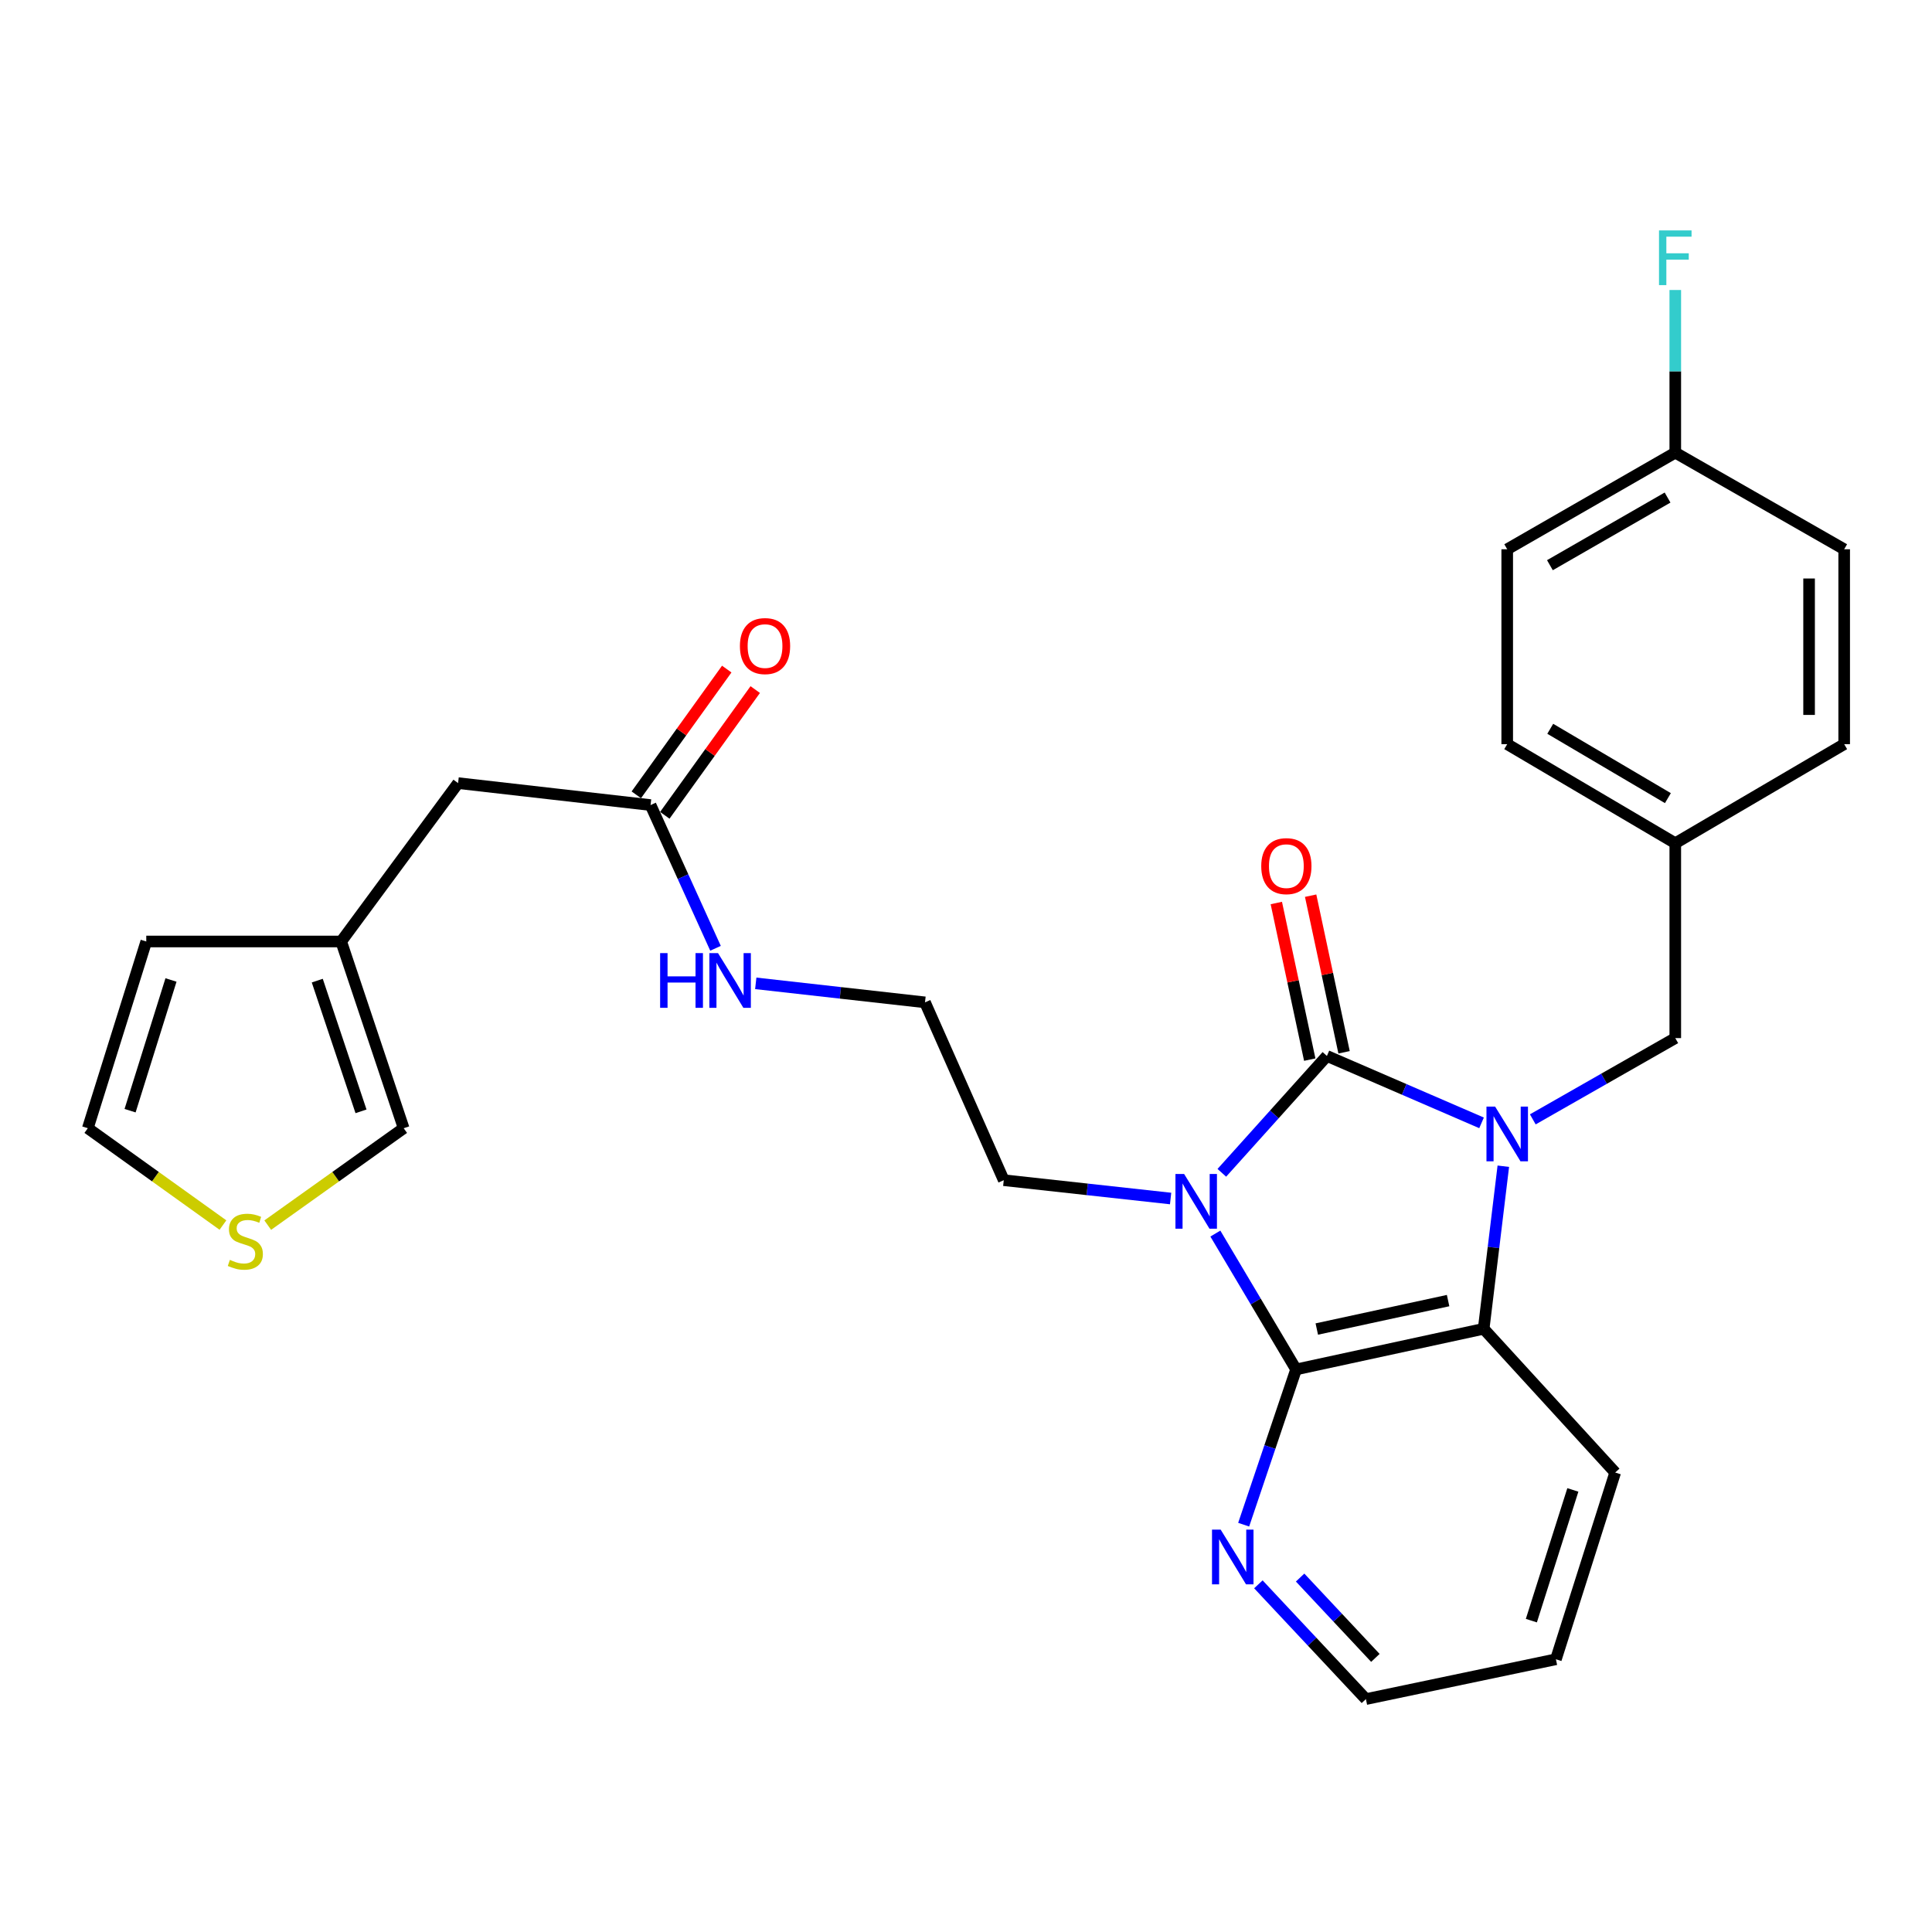 <?xml version='1.0' encoding='iso-8859-1'?>
<svg version='1.1' baseProfile='full'
              xmlns='http://www.w3.org/2000/svg'
                      xmlns:rdkit='http://www.rdkit.org/xml'
                      xmlns:xlink='http://www.w3.org/1999/xlink'
                  xml:space='preserve'
width='1000px' height='1000px' viewBox='0 0 1000 1000'>
<!-- END OF HEADER -->
<rect style='opacity:1.0;fill:#FFFFFF;stroke:none' width='1000' height='1000' x='0' y='0'> </rect>
<path class='bond-0' d='M 632.421,607.045 L 659.613,576.803' style='fill:none;fill-rule:evenodd;stroke:#0000FF;stroke-width:6px;stroke-linecap:butt;stroke-linejoin:miter;stroke-opacity:1' />
<path class='bond-0' d='M 659.613,576.803 L 686.805,546.561' style='fill:none;fill-rule:evenodd;stroke:#000000;stroke-width:6px;stroke-linecap:butt;stroke-linejoin:miter;stroke-opacity:1' />
<path class='bond-2' d='M 629.068,638.494 L 649.96,673.653' style='fill:none;fill-rule:evenodd;stroke:#0000FF;stroke-width:6px;stroke-linecap:butt;stroke-linejoin:miter;stroke-opacity:1' />
<path class='bond-2' d='M 649.96,673.653 L 670.851,708.813' style='fill:none;fill-rule:evenodd;stroke:#000000;stroke-width:6px;stroke-linecap:butt;stroke-linejoin:miter;stroke-opacity:1' />
<path class='bond-13' d='M 605.906,620.349 L 562.727,615.606' style='fill:none;fill-rule:evenodd;stroke:#0000FF;stroke-width:6px;stroke-linecap:butt;stroke-linejoin:miter;stroke-opacity:1' />
<path class='bond-13' d='M 562.727,615.606 L 519.547,610.864' style='fill:none;fill-rule:evenodd;stroke:#000000;stroke-width:6px;stroke-linecap:butt;stroke-linejoin:miter;stroke-opacity:1' />
<path class='bond-1' d='M 686.805,546.561 L 726.828,563.876' style='fill:none;fill-rule:evenodd;stroke:#000000;stroke-width:6px;stroke-linecap:butt;stroke-linejoin:miter;stroke-opacity:1' />
<path class='bond-1' d='M 726.828,563.876 L 766.85,581.191' style='fill:none;fill-rule:evenodd;stroke:#0000FF;stroke-width:6px;stroke-linecap:butt;stroke-linejoin:miter;stroke-opacity:1' />
<path class='bond-6' d='M 695.688,544.664 L 687.036,504.135' style='fill:none;fill-rule:evenodd;stroke:#000000;stroke-width:6px;stroke-linecap:butt;stroke-linejoin:miter;stroke-opacity:1' />
<path class='bond-6' d='M 687.036,504.135 L 678.385,463.606' style='fill:none;fill-rule:evenodd;stroke:#FF0000;stroke-width:6px;stroke-linecap:butt;stroke-linejoin:miter;stroke-opacity:1' />
<path class='bond-6' d='M 677.923,548.457 L 669.272,507.927' style='fill:none;fill-rule:evenodd;stroke:#000000;stroke-width:6px;stroke-linecap:butt;stroke-linejoin:miter;stroke-opacity:1' />
<path class='bond-6' d='M 669.272,507.927 L 660.62,467.398' style='fill:none;fill-rule:evenodd;stroke:#FF0000;stroke-width:6px;stroke-linecap:butt;stroke-linejoin:miter;stroke-opacity:1' />
<path class='bond-4' d='M 793.376,579.383 L 830.249,558.35' style='fill:none;fill-rule:evenodd;stroke:#0000FF;stroke-width:6px;stroke-linecap:butt;stroke-linejoin:miter;stroke-opacity:1' />
<path class='bond-4' d='M 830.249,558.35 L 867.122,537.317' style='fill:none;fill-rule:evenodd;stroke:#000000;stroke-width:6px;stroke-linecap:butt;stroke-linejoin:miter;stroke-opacity:1' />
<path class='bond-28' d='M 778.114,603.636 L 773.028,645.709' style='fill:none;fill-rule:evenodd;stroke:#0000FF;stroke-width:6px;stroke-linecap:butt;stroke-linejoin:miter;stroke-opacity:1' />
<path class='bond-28' d='M 773.028,645.709 L 767.942,687.782' style='fill:none;fill-rule:evenodd;stroke:#000000;stroke-width:6px;stroke-linecap:butt;stroke-linejoin:miter;stroke-opacity:1' />
<path class='bond-3' d='M 670.851,708.813 L 767.942,687.782' style='fill:none;fill-rule:evenodd;stroke:#000000;stroke-width:6px;stroke-linecap:butt;stroke-linejoin:miter;stroke-opacity:1' />
<path class='bond-3' d='M 681.569,687.905 L 749.533,673.184' style='fill:none;fill-rule:evenodd;stroke:#000000;stroke-width:6px;stroke-linecap:butt;stroke-linejoin:miter;stroke-opacity:1' />
<path class='bond-5' d='M 670.851,708.813 L 657.285,748.993' style='fill:none;fill-rule:evenodd;stroke:#000000;stroke-width:6px;stroke-linecap:butt;stroke-linejoin:miter;stroke-opacity:1' />
<path class='bond-5' d='M 657.285,748.993 L 643.719,789.173' style='fill:none;fill-rule:evenodd;stroke:#0000FF;stroke-width:6px;stroke-linecap:butt;stroke-linejoin:miter;stroke-opacity:1' />
<path class='bond-20' d='M 767.942,687.782 L 836.02,762.177' style='fill:none;fill-rule:evenodd;stroke:#000000;stroke-width:6px;stroke-linecap:butt;stroke-linejoin:miter;stroke-opacity:1' />
<path class='bond-17' d='M 867.122,537.317 L 867.122,436.451' style='fill:none;fill-rule:evenodd;stroke:#000000;stroke-width:6px;stroke-linecap:butt;stroke-linejoin:miter;stroke-opacity:1' />
<path class='bond-26' d='M 651.333,820.047 L 679.161,849.75' style='fill:none;fill-rule:evenodd;stroke:#0000FF;stroke-width:6px;stroke-linecap:butt;stroke-linejoin:miter;stroke-opacity:1' />
<path class='bond-26' d='M 679.161,849.75 L 706.989,879.452' style='fill:none;fill-rule:evenodd;stroke:#000000;stroke-width:6px;stroke-linecap:butt;stroke-linejoin:miter;stroke-opacity:1' />
<path class='bond-26' d='M 672.937,816.539 L 692.417,837.33' style='fill:none;fill-rule:evenodd;stroke:#0000FF;stroke-width:6px;stroke-linecap:butt;stroke-linejoin:miter;stroke-opacity:1' />
<path class='bond-26' d='M 692.417,837.33 L 711.896,858.122' style='fill:none;fill-rule:evenodd;stroke:#000000;stroke-width:6px;stroke-linecap:butt;stroke-linejoin:miter;stroke-opacity:1' />
<path class='bond-7' d='M 138.581,634.123 L 173.76,609.041' style='fill:none;fill-rule:evenodd;stroke:#CCCC00;stroke-width:6px;stroke-linecap:butt;stroke-linejoin:miter;stroke-opacity:1' />
<path class='bond-7' d='M 173.76,609.041 L 208.938,583.96' style='fill:none;fill-rule:evenodd;stroke:#000000;stroke-width:6px;stroke-linecap:butt;stroke-linejoin:miter;stroke-opacity:1' />
<path class='bond-31' d='M 115.397,634.086 L 80.426,609.023' style='fill:none;fill-rule:evenodd;stroke:#CCCC00;stroke-width:6px;stroke-linecap:butt;stroke-linejoin:miter;stroke-opacity:1' />
<path class='bond-31' d='M 80.426,609.023 L 45.455,583.96' style='fill:none;fill-rule:evenodd;stroke:#000000;stroke-width:6px;stroke-linecap:butt;stroke-linejoin:miter;stroke-opacity:1' />
<path class='bond-8' d='M 176.595,487.313 L 237.104,405.339' style='fill:none;fill-rule:evenodd;stroke:#000000;stroke-width:6px;stroke-linecap:butt;stroke-linejoin:miter;stroke-opacity:1' />
<path class='bond-10' d='M 176.595,487.313 L 208.938,583.96' style='fill:none;fill-rule:evenodd;stroke:#000000;stroke-width:6px;stroke-linecap:butt;stroke-linejoin:miter;stroke-opacity:1' />
<path class='bond-10' d='M 164.22,507.575 L 186.861,575.228' style='fill:none;fill-rule:evenodd;stroke:#000000;stroke-width:6px;stroke-linecap:butt;stroke-linejoin:miter;stroke-opacity:1' />
<path class='bond-12' d='M 176.595,487.313 L 75.709,487.313' style='fill:none;fill-rule:evenodd;stroke:#000000;stroke-width:6px;stroke-linecap:butt;stroke-linejoin:miter;stroke-opacity:1' />
<path class='bond-9' d='M 336.728,416.702 L 353.539,453.768' style='fill:none;fill-rule:evenodd;stroke:#000000;stroke-width:6px;stroke-linecap:butt;stroke-linejoin:miter;stroke-opacity:1' />
<path class='bond-9' d='M 353.539,453.768 L 370.35,490.834' style='fill:none;fill-rule:evenodd;stroke:#0000FF;stroke-width:6px;stroke-linecap:butt;stroke-linejoin:miter;stroke-opacity:1' />
<path class='bond-14' d='M 344.102,422.005 L 367.505,389.465' style='fill:none;fill-rule:evenodd;stroke:#000000;stroke-width:6px;stroke-linecap:butt;stroke-linejoin:miter;stroke-opacity:1' />
<path class='bond-14' d='M 367.505,389.465 L 390.909,356.924' style='fill:none;fill-rule:evenodd;stroke:#FF0000;stroke-width:6px;stroke-linecap:butt;stroke-linejoin:miter;stroke-opacity:1' />
<path class='bond-14' d='M 329.355,411.399 L 352.758,378.858' style='fill:none;fill-rule:evenodd;stroke:#000000;stroke-width:6px;stroke-linecap:butt;stroke-linejoin:miter;stroke-opacity:1' />
<path class='bond-14' d='M 352.758,378.858 L 376.162,346.318' style='fill:none;fill-rule:evenodd;stroke:#FF0000;stroke-width:6px;stroke-linecap:butt;stroke-linejoin:miter;stroke-opacity:1' />
<path class='bond-15' d='M 336.728,416.702 L 237.104,405.339' style='fill:none;fill-rule:evenodd;stroke:#000000;stroke-width:6px;stroke-linecap:butt;stroke-linejoin:miter;stroke-opacity:1' />
<path class='bond-11' d='M 45.455,583.96 L 75.709,487.313' style='fill:none;fill-rule:evenodd;stroke:#000000;stroke-width:6px;stroke-linecap:butt;stroke-linejoin:miter;stroke-opacity:1' />
<path class='bond-11' d='M 67.328,574.89 L 88.506,507.237' style='fill:none;fill-rule:evenodd;stroke:#000000;stroke-width:6px;stroke-linecap:butt;stroke-linejoin:miter;stroke-opacity:1' />
<path class='bond-21' d='M 519.547,610.864 L 478.777,518.819' style='fill:none;fill-rule:evenodd;stroke:#000000;stroke-width:6px;stroke-linecap:butt;stroke-linejoin:miter;stroke-opacity:1' />
<path class='bond-16' d='M 391.18,508.978 L 434.978,513.898' style='fill:none;fill-rule:evenodd;stroke:#0000FF;stroke-width:6px;stroke-linecap:butt;stroke-linejoin:miter;stroke-opacity:1' />
<path class='bond-16' d='M 434.978,513.898 L 478.777,518.819' style='fill:none;fill-rule:evenodd;stroke:#000000;stroke-width:6px;stroke-linecap:butt;stroke-linejoin:miter;stroke-opacity:1' />
<path class='bond-22' d='M 867.122,436.451 L 954.545,385.176' style='fill:none;fill-rule:evenodd;stroke:#000000;stroke-width:6px;stroke-linecap:butt;stroke-linejoin:miter;stroke-opacity:1' />
<path class='bond-23' d='M 867.122,436.451 L 780.132,385.176' style='fill:none;fill-rule:evenodd;stroke:#000000;stroke-width:6px;stroke-linecap:butt;stroke-linejoin:miter;stroke-opacity:1' />
<path class='bond-23' d='M 863.298,413.111 L 802.405,377.218' style='fill:none;fill-rule:evenodd;stroke:#000000;stroke-width:6px;stroke-linecap:butt;stroke-linejoin:miter;stroke-opacity:1' />
<path class='bond-18' d='M 867.122,234.286 L 780.132,284.3' style='fill:none;fill-rule:evenodd;stroke:#000000;stroke-width:6px;stroke-linecap:butt;stroke-linejoin:miter;stroke-opacity:1' />
<path class='bond-18' d='M 863.128,257.536 L 802.235,292.546' style='fill:none;fill-rule:evenodd;stroke:#000000;stroke-width:6px;stroke-linecap:butt;stroke-linejoin:miter;stroke-opacity:1' />
<path class='bond-19' d='M 867.122,234.286 L 867.122,192.194' style='fill:none;fill-rule:evenodd;stroke:#000000;stroke-width:6px;stroke-linecap:butt;stroke-linejoin:miter;stroke-opacity:1' />
<path class='bond-19' d='M 867.122,192.194 L 867.122,150.103' style='fill:none;fill-rule:evenodd;stroke:#33CCCC;stroke-width:6px;stroke-linecap:butt;stroke-linejoin:miter;stroke-opacity:1' />
<path class='bond-30' d='M 867.122,234.286 L 954.545,284.3' style='fill:none;fill-rule:evenodd;stroke:#000000;stroke-width:6px;stroke-linecap:butt;stroke-linejoin:miter;stroke-opacity:1' />
<path class='bond-29' d='M 836.02,762.177 L 805.341,858.835' style='fill:none;fill-rule:evenodd;stroke:#000000;stroke-width:6px;stroke-linecap:butt;stroke-linejoin:miter;stroke-opacity:1' />
<path class='bond-29' d='M 814.104,771.181 L 792.629,838.841' style='fill:none;fill-rule:evenodd;stroke:#000000;stroke-width:6px;stroke-linecap:butt;stroke-linejoin:miter;stroke-opacity:1' />
<path class='bond-25' d='M 954.545,385.176 L 954.545,284.3' style='fill:none;fill-rule:evenodd;stroke:#000000;stroke-width:6px;stroke-linecap:butt;stroke-linejoin:miter;stroke-opacity:1' />
<path class='bond-25' d='M 936.381,370.044 L 936.381,299.432' style='fill:none;fill-rule:evenodd;stroke:#000000;stroke-width:6px;stroke-linecap:butt;stroke-linejoin:miter;stroke-opacity:1' />
<path class='bond-24' d='M 780.132,385.176 L 780.132,284.3' style='fill:none;fill-rule:evenodd;stroke:#000000;stroke-width:6px;stroke-linecap:butt;stroke-linejoin:miter;stroke-opacity:1' />
<path class='bond-27' d='M 706.989,879.452 L 805.341,858.835' style='fill:none;fill-rule:evenodd;stroke:#000000;stroke-width:6px;stroke-linecap:butt;stroke-linejoin:miter;stroke-opacity:1' />
<path  class='atom-0' d='M 612.891 607.643
L 622.171 622.643
Q 623.091 624.123, 624.571 626.803
Q 626.051 629.483, 626.131 629.643
L 626.131 607.643
L 629.891 607.643
L 629.891 635.963
L 626.011 635.963
L 616.051 619.563
Q 614.891 617.643, 613.651 615.443
Q 612.451 613.243, 612.091 612.563
L 612.091 635.963
L 608.411 635.963
L 608.411 607.643
L 612.891 607.643
' fill='#0000FF'/>
<path  class='atom-2' d='M 773.872 572.777
L 783.152 587.777
Q 784.072 589.257, 785.552 591.937
Q 787.032 594.617, 787.112 594.777
L 787.112 572.777
L 790.872 572.777
L 790.872 601.097
L 786.992 601.097
L 777.032 584.697
Q 775.872 582.777, 774.632 580.577
Q 773.432 578.377, 773.072 577.697
L 773.072 601.097
L 769.392 601.097
L 769.392 572.777
L 773.872 572.777
' fill='#0000FF'/>
<path  class='atom-6' d='M 631.813 791.734
L 641.093 806.734
Q 642.013 808.214, 643.493 810.894
Q 644.973 813.574, 645.053 813.734
L 645.053 791.734
L 648.813 791.734
L 648.813 820.054
L 644.933 820.054
L 634.973 803.654
Q 633.813 801.734, 632.573 799.534
Q 631.373 797.334, 631.013 796.654
L 631.013 820.054
L 627.333 820.054
L 627.333 791.734
L 631.813 791.734
' fill='#0000FF'/>
<path  class='atom-7' d='M 652.815 448.308
Q 652.815 441.508, 656.175 437.708
Q 659.535 433.908, 665.815 433.908
Q 672.095 433.908, 675.455 437.708
Q 678.815 441.508, 678.815 448.308
Q 678.815 455.188, 675.415 459.108
Q 672.015 462.988, 665.815 462.988
Q 659.575 462.988, 656.175 459.108
Q 652.815 455.228, 652.815 448.308
M 665.815 459.788
Q 670.135 459.788, 672.455 456.908
Q 674.815 453.988, 674.815 448.308
Q 674.815 442.748, 672.455 439.948
Q 670.135 437.108, 665.815 437.108
Q 661.495 437.108, 659.135 439.908
Q 656.815 442.708, 656.815 448.308
Q 656.815 454.028, 659.135 456.908
Q 661.495 459.788, 665.815 459.788
' fill='#FF0000'/>
<path  class='atom-8' d='M 118.985 652.11
Q 119.305 652.23, 120.625 652.79
Q 121.945 653.35, 123.385 653.71
Q 124.865 654.03, 126.305 654.03
Q 128.985 654.03, 130.545 652.75
Q 132.105 651.43, 132.105 649.15
Q 132.105 647.59, 131.305 646.63
Q 130.545 645.67, 129.345 645.15
Q 128.145 644.63, 126.145 644.03
Q 123.625 643.27, 122.105 642.55
Q 120.625 641.83, 119.545 640.31
Q 118.505 638.79, 118.505 636.23
Q 118.505 632.67, 120.905 630.47
Q 123.345 628.27, 128.145 628.27
Q 131.425 628.27, 135.145 629.83
L 134.225 632.91
Q 130.825 631.51, 128.265 631.51
Q 125.505 631.51, 123.985 632.67
Q 122.465 633.79, 122.505 635.75
Q 122.505 637.27, 123.265 638.19
Q 124.065 639.11, 125.185 639.63
Q 126.345 640.15, 128.265 640.75
Q 130.825 641.55, 132.345 642.35
Q 133.865 643.15, 134.945 644.79
Q 136.065 646.39, 136.065 649.15
Q 136.065 653.07, 133.425 655.19
Q 130.825 657.27, 126.465 657.27
Q 123.945 657.27, 122.025 656.71
Q 120.145 656.19, 117.905 655.27
L 118.985 652.11
' fill='#CCCC00'/>
<path  class='atom-15' d='M 382.976 334.404
Q 382.976 327.604, 386.336 323.804
Q 389.696 320.004, 395.976 320.004
Q 402.256 320.004, 405.616 323.804
Q 408.976 327.604, 408.976 334.404
Q 408.976 341.284, 405.576 345.204
Q 402.176 349.084, 395.976 349.084
Q 389.736 349.084, 386.336 345.204
Q 382.976 341.324, 382.976 334.404
M 395.976 345.884
Q 400.296 345.884, 402.616 343.004
Q 404.976 340.084, 404.976 334.404
Q 404.976 328.844, 402.616 326.044
Q 400.296 323.204, 395.976 323.204
Q 391.656 323.204, 389.296 326.004
Q 386.976 328.804, 386.976 334.404
Q 386.976 340.124, 389.296 343.004
Q 391.656 345.884, 395.976 345.884
' fill='#FF0000'/>
<path  class='atom-17' d='M 341.682 493.326
L 345.522 493.326
L 345.522 505.366
L 360.002 505.366
L 360.002 493.326
L 363.842 493.326
L 363.842 521.646
L 360.002 521.646
L 360.002 508.566
L 345.522 508.566
L 345.522 521.646
L 341.682 521.646
L 341.682 493.326
' fill='#0000FF'/>
<path  class='atom-17' d='M 371.642 493.326
L 380.922 508.326
Q 381.842 509.806, 383.322 512.486
Q 384.802 515.166, 384.882 515.326
L 384.882 493.326
L 388.642 493.326
L 388.642 521.646
L 384.762 521.646
L 374.802 505.246
Q 373.642 503.326, 372.402 501.126
Q 371.202 498.926, 370.842 498.246
L 370.842 521.646
L 367.162 521.646
L 367.162 493.326
L 371.642 493.326
' fill='#0000FF'/>
<path  class='atom-20' d='M 858.702 119.261
L 875.542 119.261
L 875.542 122.501
L 862.502 122.501
L 862.502 131.101
L 874.102 131.101
L 874.102 134.381
L 862.502 134.381
L 862.502 147.581
L 858.702 147.581
L 858.702 119.261
' fill='#33CCCC'/>
</svg>
